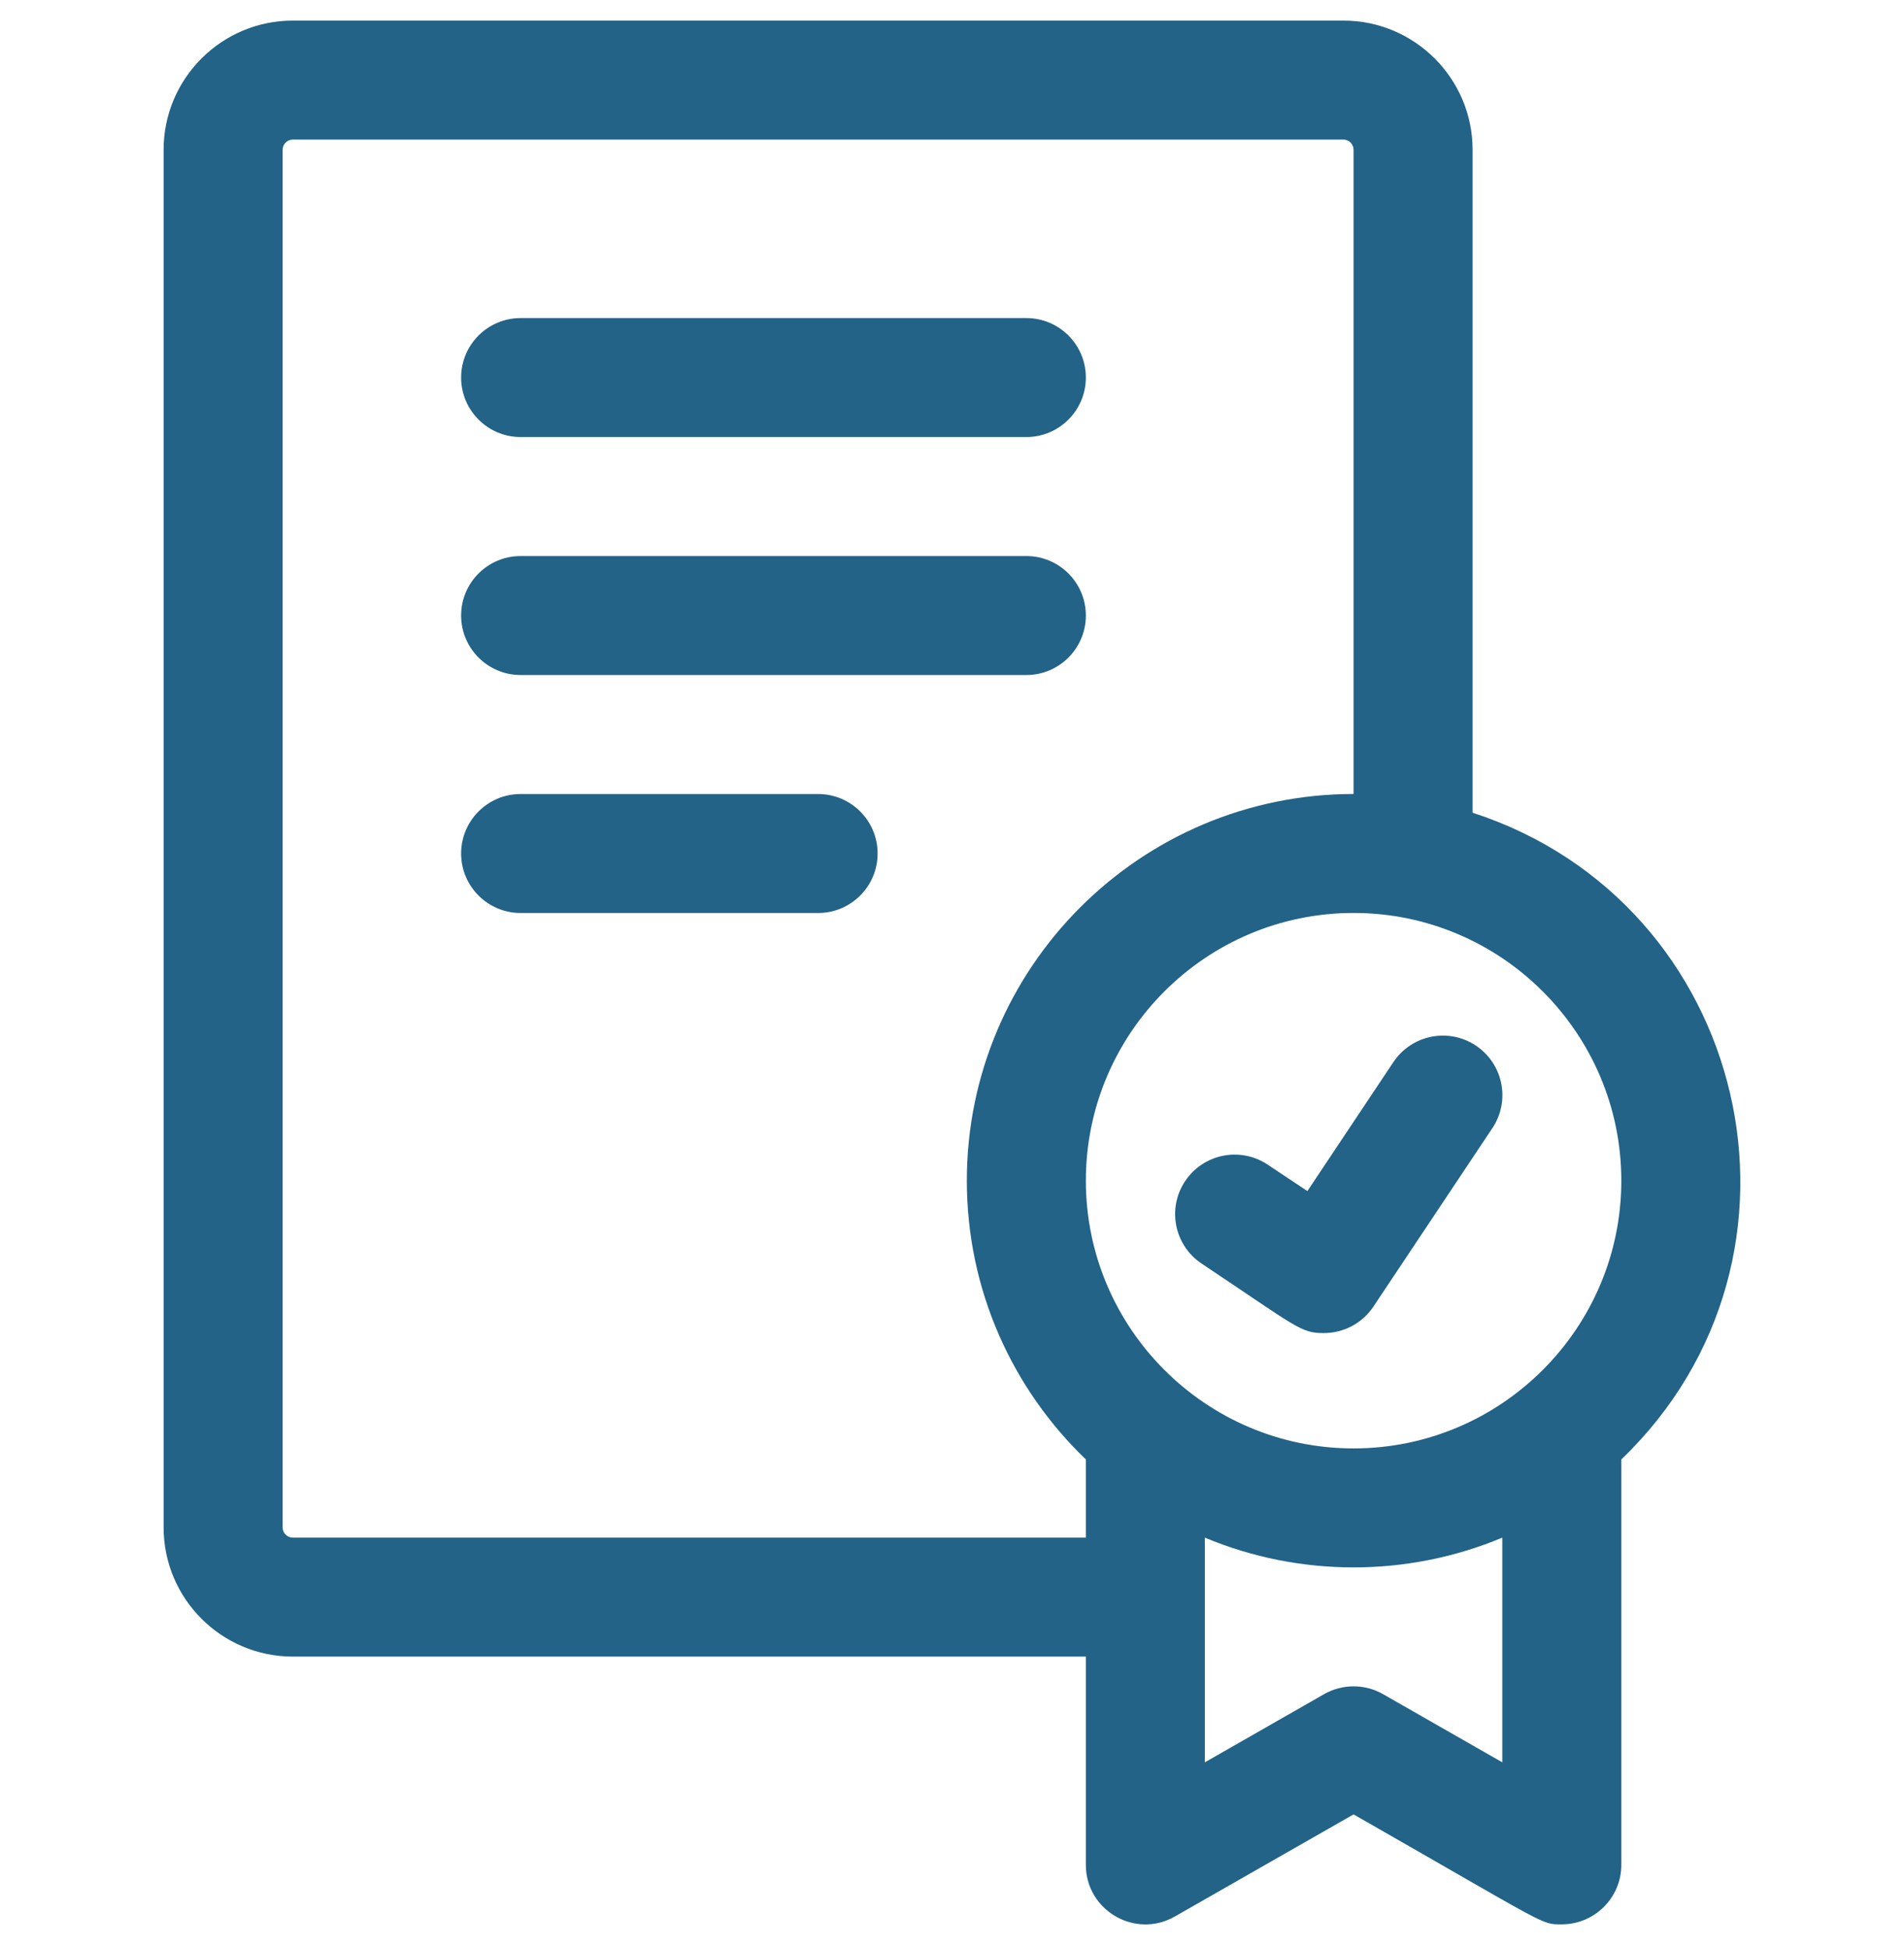 <svg width="43" height="44" viewBox="0 0 43 44" fill="none" xmlns="http://www.w3.org/2000/svg">
<g clip-path="url(#clip0_3172_6947)">
<path d="M33.257 18.356V3.383C33.257 1.774 31.948 0.465 30.339 0.465H6.613C5.004 0.465 3.695 1.774 3.695 3.383V34.498C3.695 36.108 5.004 37.416 6.613 37.416H24.523V42.119C24.523 43.147 25.635 43.799 26.533 43.286L30.569 40.98C35.027 43.527 34.794 43.463 35.272 43.463C36.014 43.463 36.616 42.861 36.616 42.119V32.963C41.398 28.369 39.504 20.382 33.257 18.356ZM6.613 34.729C6.486 34.729 6.383 34.626 6.383 34.498V3.383C6.383 3.256 6.486 3.152 6.613 3.152H30.339C30.466 3.152 30.569 3.256 30.569 3.383V17.933C25.753 17.933 21.835 21.851 21.835 26.667C21.835 29.138 22.867 31.373 24.523 32.963V34.729H6.613ZM33.928 39.804L31.236 38.265C30.823 38.029 30.316 38.029 29.902 38.265L27.21 39.804V34.729C29.352 35.625 31.783 35.626 33.928 34.729L33.928 39.804ZM30.569 32.714C27.235 32.714 24.523 30.001 24.523 26.667C24.523 23.333 27.235 20.62 30.569 20.62C33.903 20.62 36.616 23.333 36.616 26.667C36.616 30.001 33.903 32.714 30.569 32.714Z" fill="#226387"/>
<path d="M29.897 30.109C29.372 30.109 29.305 29.985 27.138 28.54C26.52 28.128 26.353 27.294 26.765 26.677C27.177 26.059 28.011 25.892 28.628 26.304L29.526 26.902L31.468 23.989C31.88 23.372 32.714 23.205 33.331 23.616C33.949 24.028 34.116 24.862 33.704 25.48L31.017 29.511C30.758 29.899 30.331 30.109 29.897 30.109Z" fill="#226387"/>
<path d="M23.179 9.871H11.758C11.016 9.871 10.414 9.269 10.414 8.527C10.414 7.785 11.016 7.184 11.758 7.184H23.179C23.921 7.184 24.523 7.785 24.523 8.527C24.523 9.269 23.921 9.871 23.179 9.871Z" fill="#226387"/>
<path d="M23.179 15.246H11.758C11.016 15.246 10.414 14.644 10.414 13.902C10.414 13.16 11.016 12.559 11.758 12.559H23.179C23.921 12.559 24.523 13.16 24.523 13.902C24.523 14.644 23.921 15.246 23.179 15.246Z" fill="#226387"/>
<path d="M18.476 20.621H11.758C11.016 20.621 10.414 20.019 10.414 19.277C10.414 18.535 11.016 17.934 11.758 17.934H18.476C19.218 17.934 19.82 18.535 19.82 19.277C19.82 20.019 19.218 20.621 18.476 20.621Z" fill="#226387"/>
</g>
<defs>
<clipPath id="clip0_3172_6947">
<rect width="43" height="43" fill="white" transform="translate(0 0.465)"/>
</clipPath>
</defs>
</svg>
